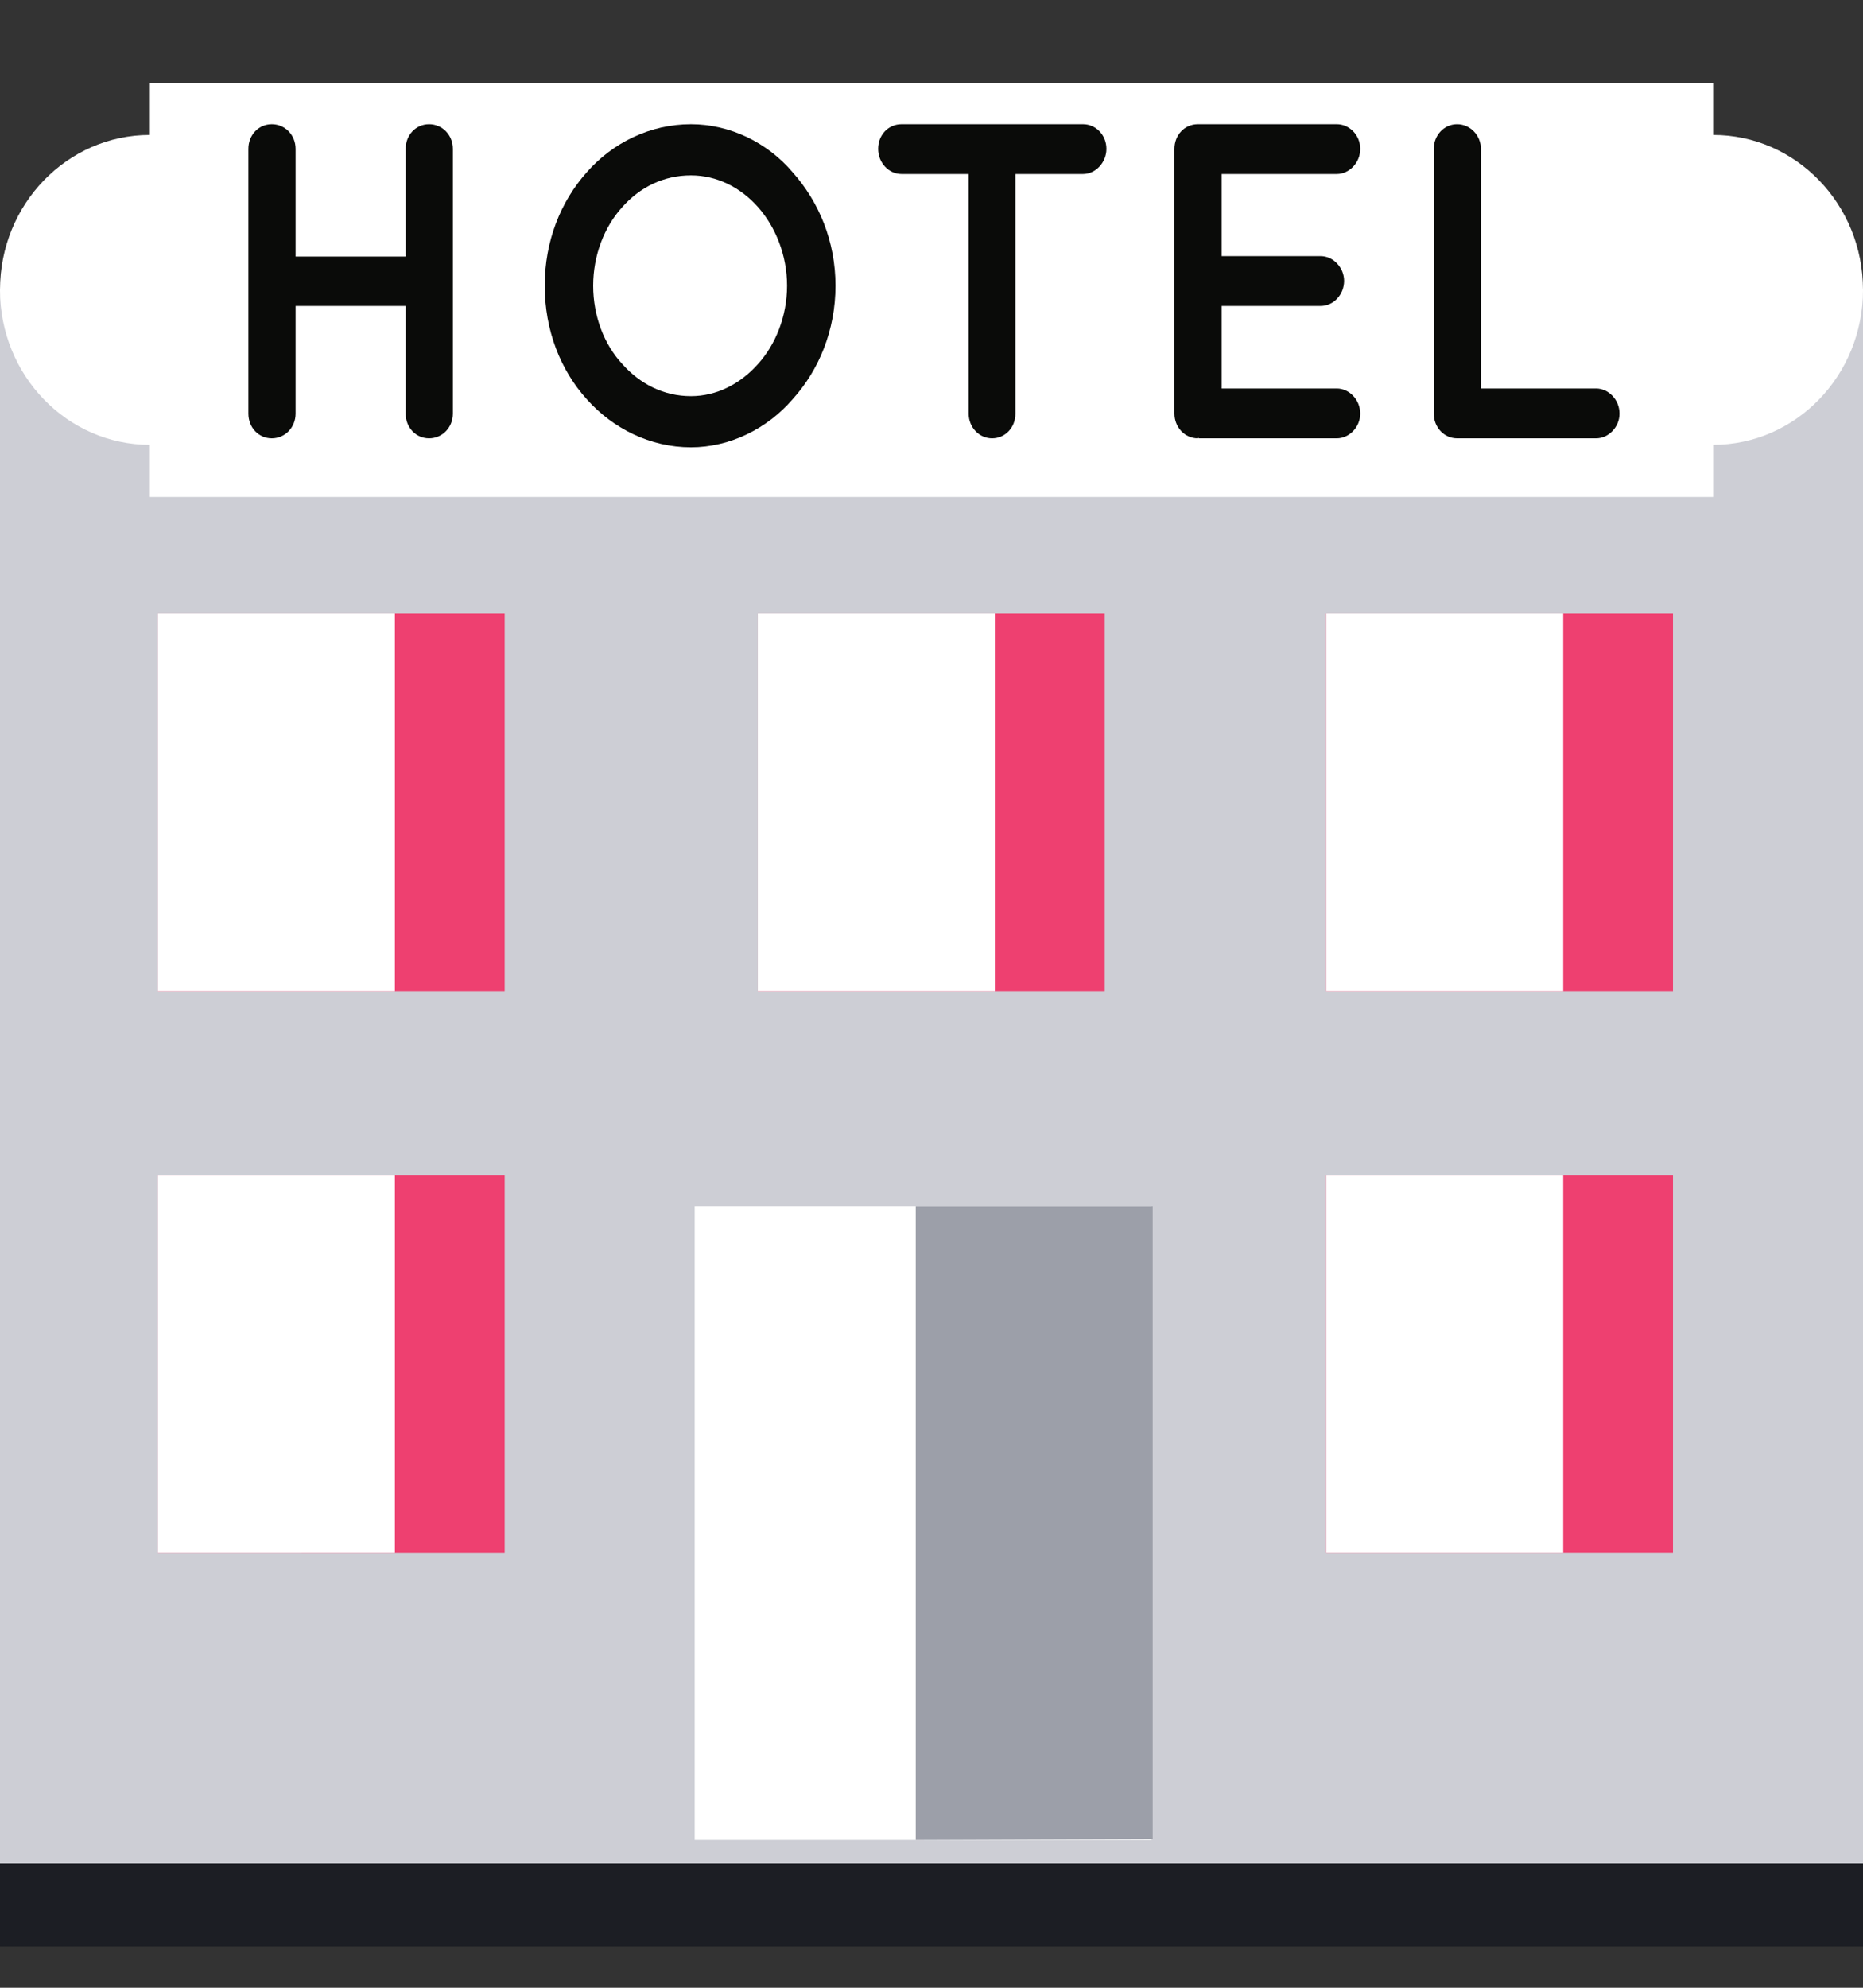 <?xml version="1.0" encoding="UTF-8"?>
<svg width="45px" height="48px" viewBox="0 0 45 48" version="1.1" xmlns="http://www.w3.org/2000/svg" xmlns:xlink="http://www.w3.org/1999/xlink">
    <rect x="0" y="0" width="45" height="48" fill="#333333" stroke="none"/>
    <!-- Generator: Sketch 43.2 (39069) - http://www.bohemiancoding.com/sketch -->
    <title>icn_faq_hotels</title>
    <desc>Created with Sketch.</desc>
    <defs></defs>
    <g id="FAQ" stroke="none" stroke-width="1" fill="none" fill-rule="evenodd">
        <g id="FAQ-Copy-3" transform="translate(-352, -902)">
            <g id="Group-20" transform="translate(352, 902)">
                <g id="icn_faq_hotels" transform="translate(0, 2)">
                    <g id="Group-18">
                        <polygon id="Fill-339" fill="#CDCED5" points="0 43 45 43 45 5 0 5"></polygon>
                        <path d="M41.379,0 L3.621,0 L3.621,1.259 C1.621,1.259 0,2.934 0,5 C0,7.066 1.621,8.741 3.621,8.741 L3.621,10 L41.379,10 L41.379,8.741 C43.379,8.741 45,7.066 45,5 C45,2.934 43.379,1.259 41.379,1.259 L41.379,0 Z" id="Fill-340" fill="#FFFFFF"></path>
                        <g id="Group-26" transform="translate(6, 1)" fill="#0A0B09">
                            <path d="M-2.66453526e-15,6.988 L-2.66453526e-15,0.595 C-2.66453526e-15,0.259 0.247,-8.8817842e-16 0.565,-8.8817842e-16 C0.884,-8.8817842e-16 1.14,0.259 1.14,0.595 L1.14,3.195 L3.799,3.195 L3.799,0.595 C3.799,0.259 4.046,-8.8817842e-16 4.364,-8.8817842e-16 C4.683,-8.8817842e-16 4.939,0.259 4.939,0.595 L4.939,6.988 C4.939,7.324 4.683,7.584 4.364,7.584 C4.046,7.584 3.799,7.324 3.799,6.988 L3.799,4.388 L1.14,4.388 L1.14,6.988 C1.14,7.324 0.884,7.584 0.565,7.584 C0.247,7.584 -2.66453526e-15,7.324 -2.66453526e-15,6.988" id="Fill-26"></path>
                            <path d="M13.011,3.9 C13.011,3.164 12.733,2.481 12.313,2.005 C11.882,1.517 11.307,1.235 10.69,1.235 C10.033,1.235 9.458,1.517 9.027,2.005 C8.596,2.481 8.328,3.164 8.328,3.9 C8.328,4.638 8.596,5.32 9.027,5.786 C9.458,6.273 10.033,6.566 10.69,6.566 C11.307,6.566 11.882,6.273 12.313,5.786 C12.733,5.32 13.011,4.638 13.011,3.9 L13.011,3.9 Z M13.145,1.159 C13.782,1.874 14.181,2.828 14.181,3.9 C14.181,4.973 13.782,5.938 13.145,6.641 C12.539,7.346 11.635,7.801 10.69,7.801 C9.705,7.801 8.801,7.346 8.174,6.641 C7.537,5.938 7.158,4.973 7.158,3.9 C7.158,2.828 7.537,1.874 8.174,1.159 C8.801,0.445 9.705,0 10.69,0 C11.635,0 12.539,0.445 13.145,1.159 L13.145,1.159 Z" id="Fill-27"></path>
                            <path d="M20.16,1.202 L18.527,1.202 L18.527,6.988 C18.527,7.324 18.281,7.584 17.962,7.584 C17.655,7.584 17.398,7.324 17.398,6.988 L17.398,1.202 L15.776,1.202 C15.457,1.202 15.211,0.921 15.211,0.595 C15.211,0.259 15.457,0 15.776,0 L20.16,0 C20.468,0 20.725,0.259 20.725,0.595 C20.725,0.921 20.468,1.202 20.16,1.202" id="Fill-28"></path>
                            <path d="M22.368,6.988 L22.368,0.595 C22.368,0.259 22.615,-8.8817842e-16 22.933,-8.8817842e-16 L26.291,-8.8817842e-16 C26.589,-8.8817842e-16 26.856,0.259 26.856,0.595 C26.856,0.931 26.589,1.202 26.291,1.202 L23.509,1.202 L23.509,3.185 L25.901,3.185 C26.209,3.185 26.466,3.467 26.466,3.781 C26.466,4.117 26.209,4.388 25.901,4.388 L23.509,4.388 L23.509,6.381 L26.291,6.381 C26.589,6.381 26.856,6.652 26.856,6.988 C26.856,7.314 26.589,7.584 26.291,7.584 L22.964,7.584 L22.944,7.573 L22.933,7.584 C22.615,7.584 22.368,7.314 22.368,6.988" id="Fill-29"></path>
                            <path d="M28.632,6.988 L28.632,0.595 C28.632,0.271 28.877,-8.8817842e-16 29.196,-8.8817842e-16 C29.514,-8.8817842e-16 29.771,0.271 29.771,0.595 L29.771,6.381 L32.554,6.381 C32.852,6.381 33.119,6.652 33.119,6.988 C33.119,7.314 32.852,7.584 32.554,7.584 L29.196,7.584 C28.877,7.584 28.632,7.314 28.632,6.988" id="Fill-30"></path>
                        </g>
                        <polyline id="Fill-341" fill="#EE4070" points="12.19 35.5 3.814 35.499 3.814 26.379 12.19 26.379 12.19 35.5"></polyline>
                        <polygon id="Fill-342" fill="#EE4070" points="32.034 35.499 40.41 35.499 40.41 26.379 32.034 26.379"></polygon>
                        <polygon id="Fill-343" fill="#EE4070" points="3.814 21.932 12.19 21.932 12.19 12.813 3.814 12.813"></polygon>
                        <polygon id="Fill-344" fill="#FFFFFF" points="3.814 21.932 9.538 21.932 9.538 12.813 3.814 12.813"></polygon>
                        <polygon id="Fill-345" fill="#FFFFFF" points="3.814 35.499 9.538 35.499 9.538 26.379 3.814 26.379"></polygon>
                        <polygon id="Fill-346" fill="#EE4070" points="18.305 21.932 26.683 21.932 26.683 12.813 18.305 12.813"></polygon>
                        <polygon id="Fill-347" fill="#EE4070" points="32.034 21.932 40.41 21.932 40.41 12.813 32.034 12.813"></polygon>
                        <polygon id="Fill-351" fill="#FFFFFF" points="18.305 21.932 24.03 21.932 24.03 12.813 18.305 12.813"></polygon>
                        <polygon id="Fill-352" fill="#FFFFFF" points="32.034 21.932 37.759 21.932 37.759 12.813 32.034 12.813"></polygon>
                        <polygon id="Fill-353" fill="#FFFFFF" points="32.034 35.499 37.759 35.499 37.759 26.379 32.034 26.379"></polygon>
                        <polyline id="Fill-355" fill="#1C1E24" points="45 45 0 45 0 43 45 43"></polyline>
                        <polygon id="Fill-357" fill="#FFFFFF" points="16.78 42.429 27.815 42.429 27.815 27.133 16.78 27.133"></polygon>
                        <polygon id="Fill-358" fill="#9C9FA9" points="22.119 42.429 27.843 42.407 27.843 27.133 22.119 27.133"></polygon>
                    </g>
                </g>
            </g>
        </g>
    </g>
</svg>